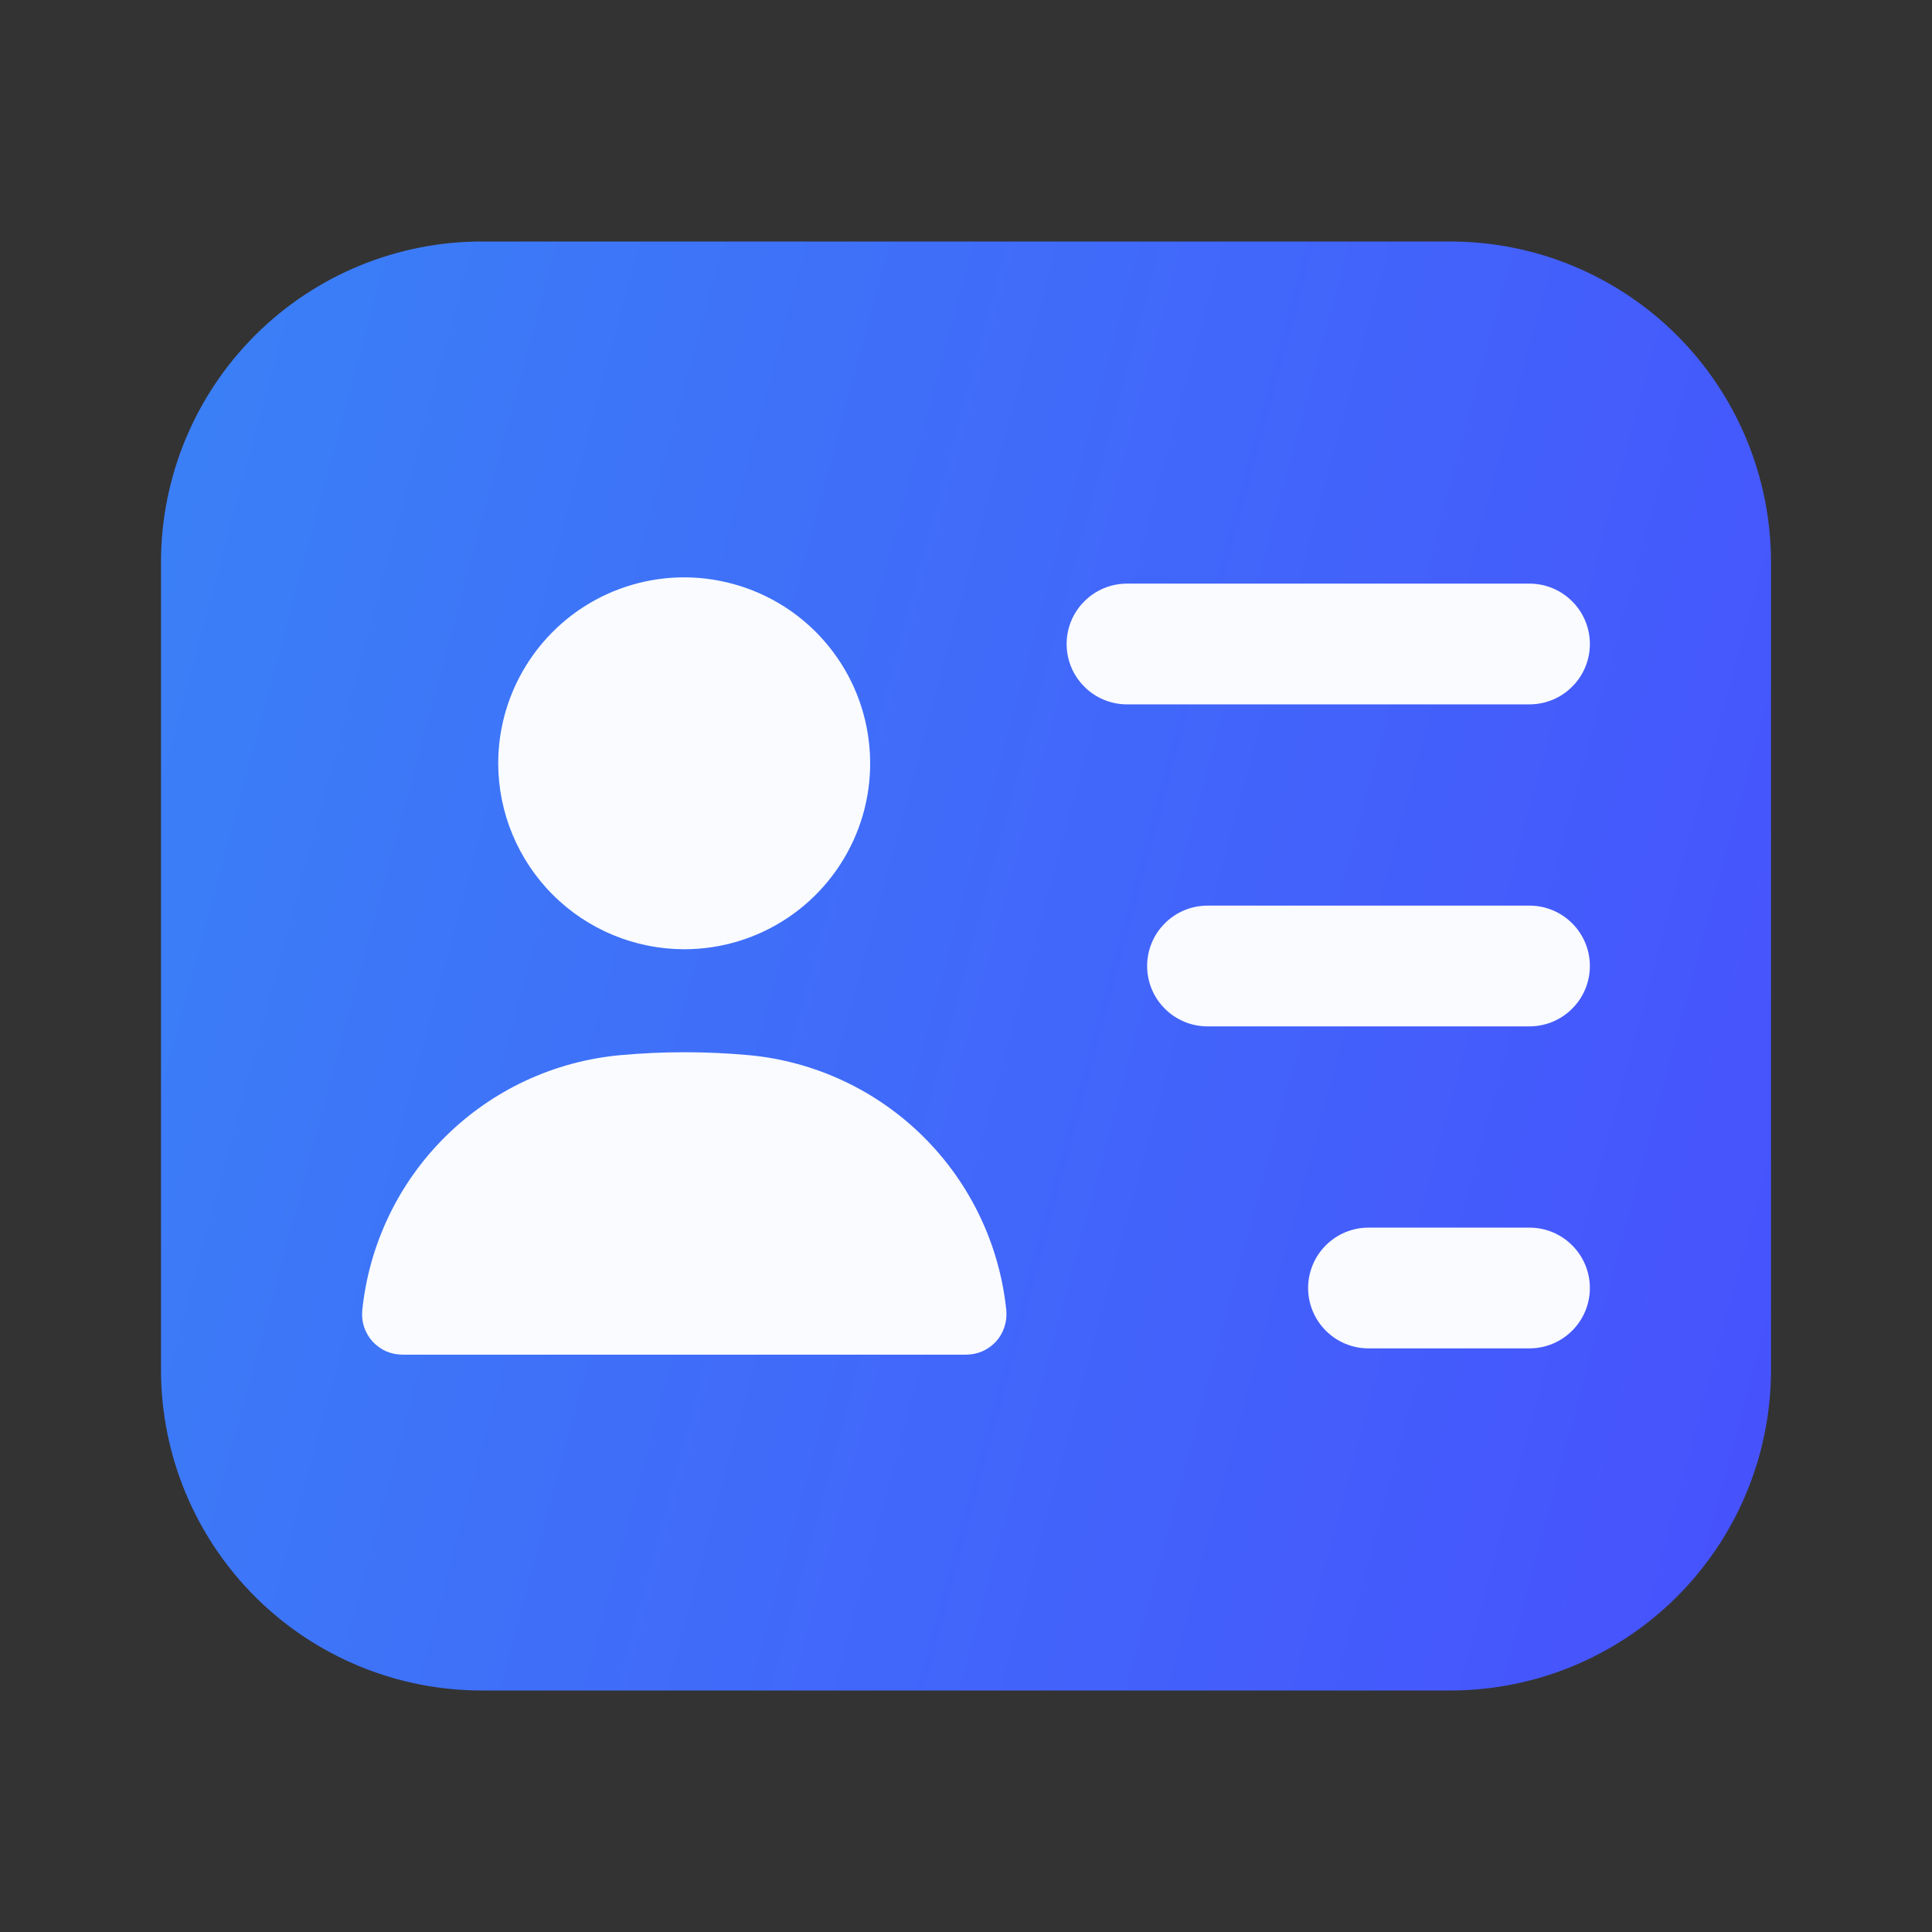 <svg width="24" height="24" viewBox="0 0 24 24" fill="none" xmlns="http://www.w3.org/2000/svg">
<rect x="0" y="0" width="24" height="24" fill="#333333" stroke="none"/>
<path d="M22 6.969V17.031C21.996 18.088 21.572 19.099 20.822 19.844C20.072 20.588 19.057 21.004 18 21H6C4.943 21.004 3.928 20.588 3.178 19.844C2.428 19.099 2.004 18.088 2 17.031V6.969C2.004 5.912 2.428 4.901 3.178 4.156C3.928 3.412 4.943 2.996 6 3H18C19.057 2.996 20.072 3.412 20.822 4.156C21.572 4.901 21.996 5.912 22 6.969Z" fill="url(#paint0_linear_2860_18303)"/>
<path d="M19 8.75H14C13.801 8.75 13.61 8.671 13.47 8.53C13.329 8.39 13.25 8.199 13.25 8C13.25 7.801 13.329 7.61 13.47 7.47C13.61 7.329 13.801 7.25 14 7.25H19C19.199 7.25 19.39 7.329 19.53 7.47C19.671 7.61 19.75 7.801 19.75 8C19.75 8.199 19.671 8.39 19.53 8.53C19.39 8.671 19.199 8.75 19 8.75Z" fill="#F9FBFF"/>
<path d="M19 12.75H15C14.801 12.75 14.61 12.671 14.47 12.53C14.329 12.39 14.25 12.199 14.25 12C14.25 11.801 14.329 11.61 14.47 11.47C14.61 11.329 14.801 11.25 15 11.25H19C19.199 11.25 19.39 11.329 19.53 11.47C19.671 11.61 19.75 11.801 19.75 12C19.75 12.199 19.671 12.39 19.53 12.53C19.39 12.671 19.199 12.75 19 12.75Z" fill="#F9FBFF"/>
<path d="M19 16.75H17C16.801 16.75 16.61 16.671 16.47 16.53C16.329 16.39 16.25 16.199 16.25 16C16.25 15.801 16.329 15.61 16.47 15.47C16.61 15.329 16.801 15.25 17 15.25H19C19.199 15.25 19.39 15.329 19.53 15.47C19.671 15.61 19.75 15.801 19.75 16C19.75 16.199 19.671 16.39 19.53 16.53C19.39 16.671 19.199 16.75 19 16.75Z" fill="#F9FBFF"/>
<path d="M6.189 9.482C6.189 9.025 6.325 8.579 6.579 8.199C6.833 7.819 7.193 7.523 7.615 7.348C8.038 7.173 8.502 7.127 8.95 7.217C9.398 7.306 9.81 7.526 10.133 7.849C10.456 8.172 10.676 8.583 10.765 9.031C10.854 9.48 10.809 9.944 10.634 10.366C10.459 10.788 10.163 11.149 9.783 11.403C9.403 11.657 8.956 11.792 8.499 11.792C7.887 11.791 7.3 11.548 6.867 11.115C6.434 10.682 6.19 10.095 6.189 9.482Z" fill="#F9FBFF"/>
<path d="M12.501 16.279C12.507 16.349 12.499 16.419 12.477 16.485C12.455 16.552 12.42 16.613 12.373 16.665C12.325 16.716 12.268 16.758 12.204 16.786C12.14 16.814 12.07 16.828 12.001 16.828H5C4.93 16.828 4.861 16.814 4.797 16.786C4.733 16.758 4.676 16.716 4.628 16.665C4.581 16.613 4.546 16.552 4.523 16.485C4.501 16.419 4.494 16.349 4.5 16.279C4.584 15.461 4.948 14.698 5.532 14.12C6.116 13.541 6.882 13.184 7.7 13.108C8.236 13.059 8.775 13.059 9.31 13.108C10.127 13.186 10.891 13.545 11.473 14.123C12.054 14.701 12.418 15.463 12.501 16.279Z" fill="#F9FBFF"/>
<defs>
<linearGradient id="paint0_linear_2860_18303" x1="22" y1="21" x2="-1.169" y2="14.752" gradientUnits="userSpaceOnUse">
<stop stop-color="#4751FD"/>
<stop offset="1" stop-color="#3A81F6"/>
</linearGradient>
</defs>
</svg>
